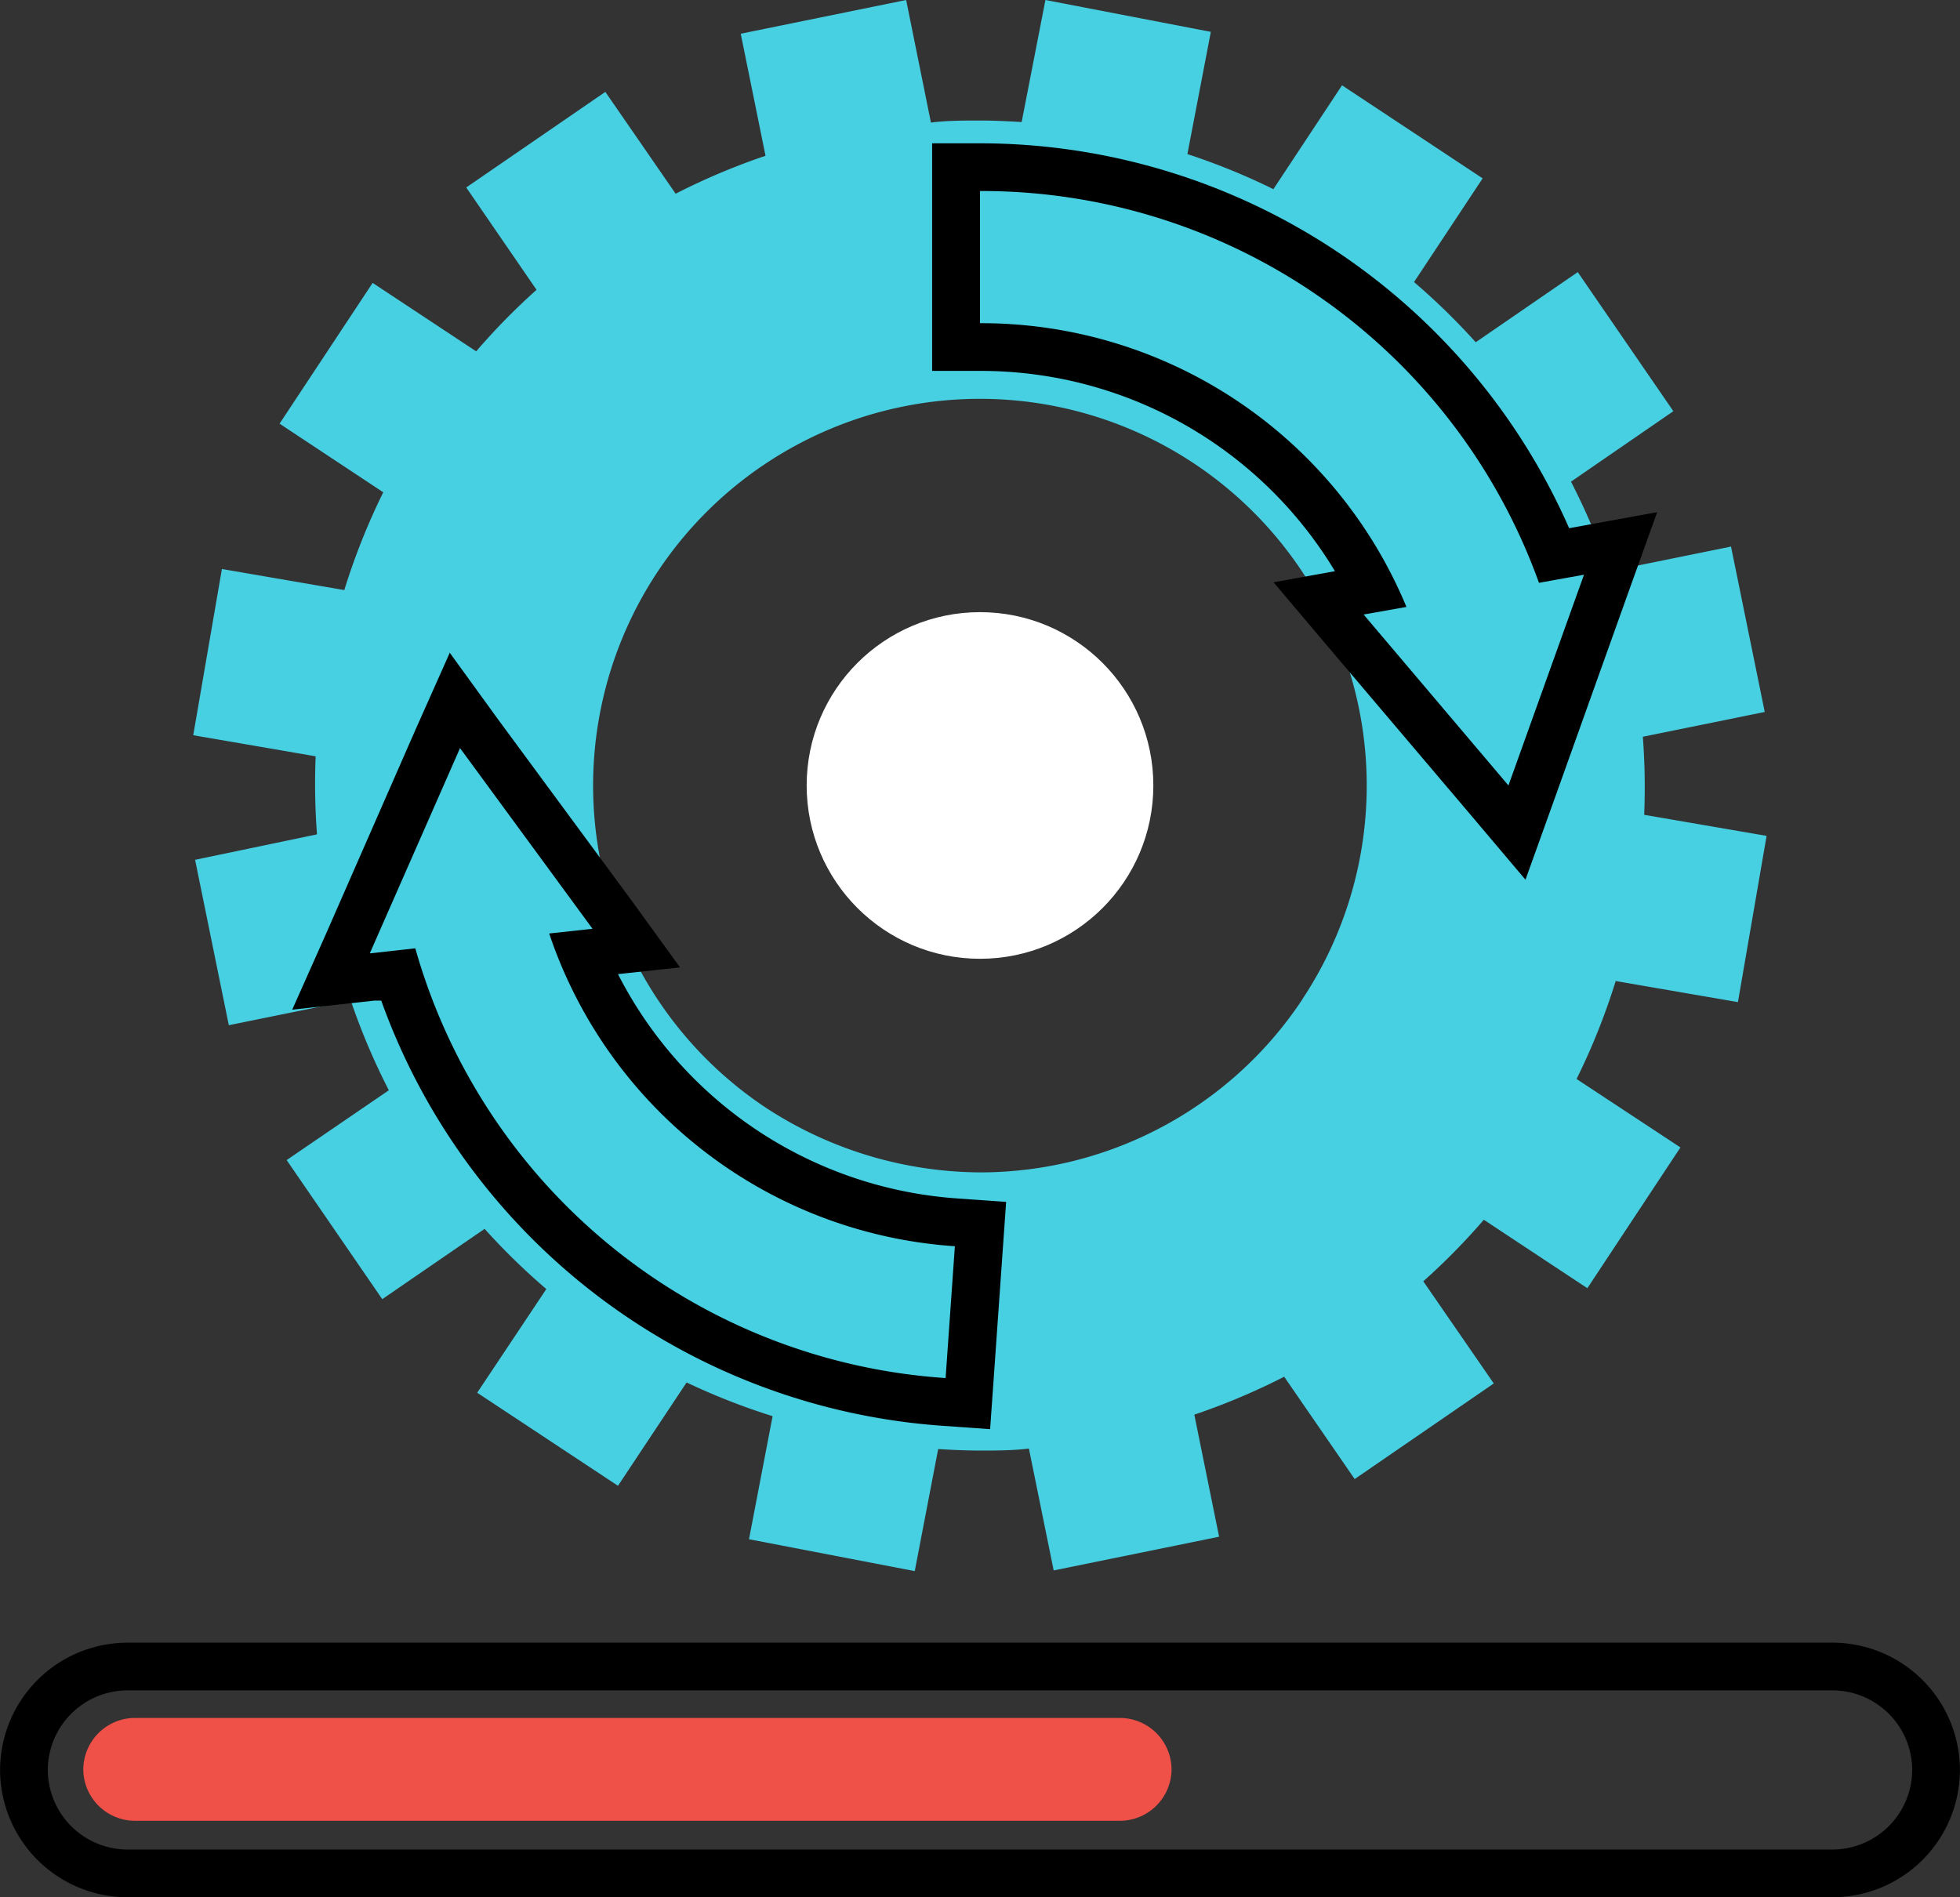 <svg xmlns="http://www.w3.org/2000/svg" viewBox="0 0 116.24 112.54">
	<rect x="0" y="0" width="116.24" height="112.54" fill="#333333" stroke="none"/>
	<defs>
		<style>
			.cls-1{fill:none;stroke:#000;stroke-miterlimit:10;stroke-width:2.83px;}.cls-2{fill:#ef5048;}.cls-3{fill:#47cfe2;}.cls-4{fill:#fff;}
		</style>
	</defs>
	<title>
		package-tech-icon
	</title>
	<g id="Layer_2" data-name="Layer 2">
		<g id="Icon">
			<path class="cls-1" d="M108.67,111.12H7.56A6.15,6.15,0,0,1,1.42,105h0a6.15,6.15,0,0,1,6.15-6.15H108.67a6.15,6.15,0,0,1,6.15,6.15h0A6.15,6.15,0,0,1,108.67,111.12Z" />
			<path class="cls-2" d="M66.41,108H8A3.07,3.07,0,0,1,4.94,105h0A3.07,3.07,0,0,1,8,101.9H66.41A3.07,3.07,0,0,1,69.48,105h0A3.07,3.07,0,0,1,66.41,108Z" />
			<path class="cls-3" d="M103.07,59.44l1.7-9.86-7.26-1.25a39.49,39.49,0,0,0-.08-4.63l7.23-1.47-2-9.81-7.23,1.47a39.49,39.49,0,0,0-2.26-5.32l6.07-4.18-5.67-8.25L87.52,20.3a39.28,39.28,0,0,0-3.66-3.57l4.07-6.15L79.59,5.06l-4.07,6.16a39.23,39.23,0,0,0-5.1-2.08l1.39-7.25L62,0,60.59,7.24c-.81-.05-1.63-.09-2.44-.09-1,0-2,0-2.94.12L53.74,0,43.93,2l1.47,7.24a39.47,39.47,0,0,0-5.33,2.25L35.9,5.45l-8.25,5.67,4.17,6.07a39.27,39.27,0,0,0-3.58,3.65l-6.14-4.06-5.52,8.35,6.15,4.07A39.22,39.22,0,0,0,20.42,35l-7.26-1.25-1.7,9.86,7.26,1.25a39.49,39.49,0,0,0,.08,4.63L11.57,51l2,9.81,7.23-1.47a39.49,39.49,0,0,0,2.26,5.33L17,68.81l5.67,8.25,6.07-4.17a39.3,39.3,0,0,0,3.66,3.57L28.3,82.61l8.35,5.52L40.72,82A39.21,39.21,0,0,0,45.82,84L44.42,91.3l9.83,1.89,1.39-7.24c.81.05,1.62.09,2.44.09h0c1,0,2,0,2.94-.12l1.47,7.23,9.81-2-1.47-7.24a39.48,39.48,0,0,0,5.33-2.25l4.18,6.07,8.25-5.67L84.41,76A39.24,39.24,0,0,0,88,72.35l6.14,4.06,5.52-8.35L93.5,64a39.2,39.2,0,0,0,2.32-5.81Zm-25.82-.18A22.92,22.92,0,0,1,58.2,69.54a23.41,23.41,0,0,1-12.74-3.81,22.94,22.94,0,1,1,31.79-6.48Z" />
			<path d="M58.12,11.33A35.12,35.12,0,0,1,91.27,34.57l2.67-.48L89.46,46.59,80.87,36.45,83.41,36A27.3,27.3,0,0,0,58.12,19.17V11.33m0-2.83H55.28V22h2.83A24.5,24.5,0,0,1,79.17,33.88l-3.64.66,3.17,3.75L87.3,48.43l3.17,3.75,1.66-4.62L96.62,35l1.66-4.62-4.83.88-.39.07A38.2,38.2,0,0,0,58.12,8.5Z" />
			<path d="M27.28,44.37l7.86,10.72-2.57.28A27.3,27.3,0,0,0,56.63,73.92l-.55,7.82A35.12,35.12,0,0,1,24.63,56.25l-2.7.3,5.35-12.17m-.62-5.63-2,4.49L19.33,55.4l-2,4.49,4.88-.54.4,0A38.2,38.2,0,0,0,55.89,84.57l2.83.2.2-2.83.55-7.82.2-2.83-2.83-.2A24.5,24.5,0,0,1,36.65,57.78l3.68-.4-2.9-4L29.56,42.7l-2.9-4Z" />
			<circle class="cls-4" cx="58.12" cy="46.59" r="10.28" />
		</g>
	</g>
</svg>
